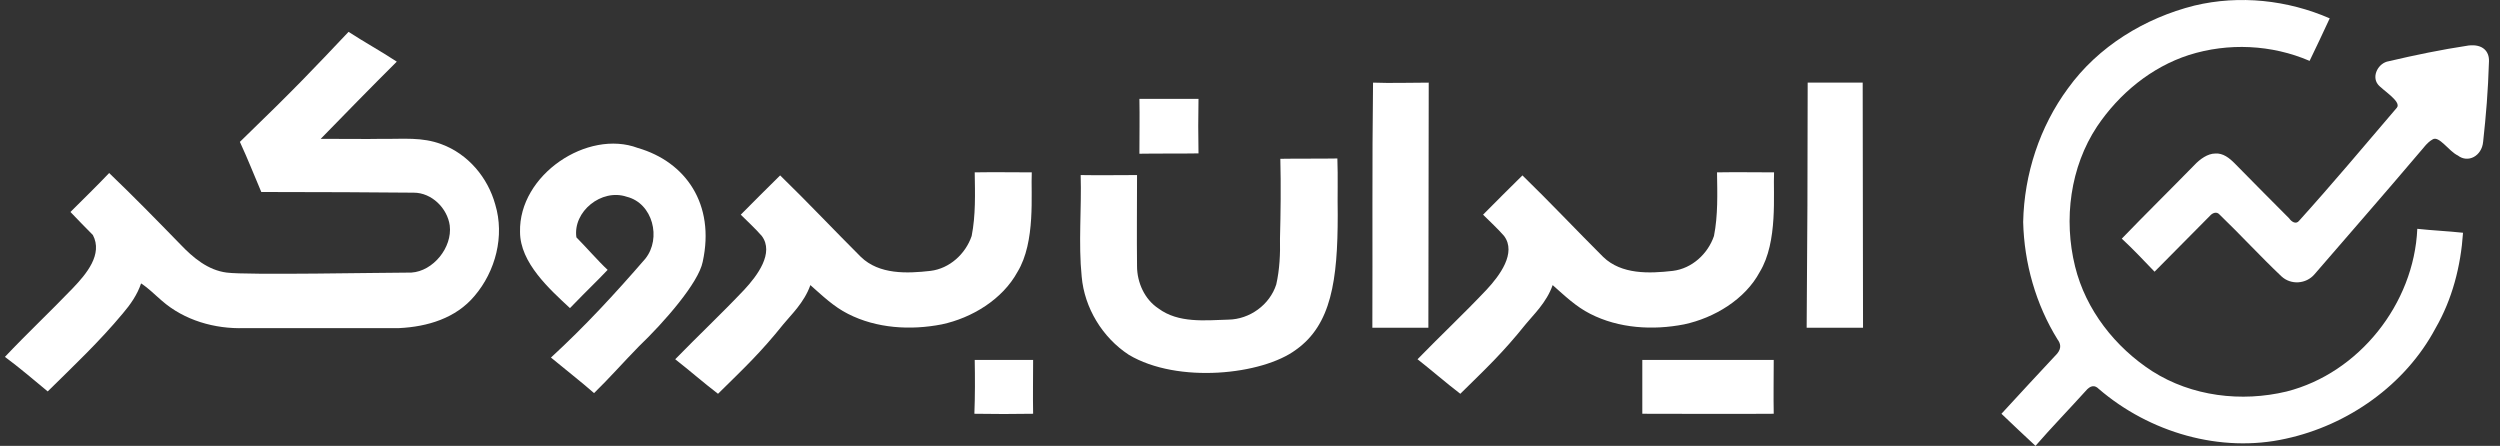 <svg width="157" height="28" viewBox="0 0 157 28" fill="none" xmlns="http://www.w3.org/2000/svg">
<rect x="0" y="0" width="157" height="28" fill="#333333" stroke="none"/>
<path d="M15.065 8.91C18.627 5.466 19.672 4.339 21.889 2C22.87 2.638 23.915 3.212 24.918 3.871C23.19 5.593 21.697 7.124 20.141 8.719C22.103 8.719 22.849 8.74 24.043 8.719C25.344 8.74 26.495 8.591 27.732 9.059C29.396 9.676 30.633 11.143 31.102 12.844C31.699 14.821 31.123 17.033 29.801 18.585C28.628 19.988 26.837 20.52 25.067 20.605C21.634 20.605 18.541 20.605 15.343 20.605C13.487 20.668 11.568 20.116 10.161 18.882C9.713 18.5 9.35 18.117 8.86 17.798C8.625 18.5 8.199 19.116 7.708 19.69C6.258 21.434 4.616 22.986 2.996 24.581C2.1 23.837 1.226 23.092 0.309 22.412C1.695 20.945 3.166 19.563 4.574 18.096C5.427 17.203 6.471 15.969 5.832 14.758C5.363 14.29 4.893 13.801 4.424 13.312C5.235 12.504 6.066 11.696 6.855 10.866C8.391 12.334 9.862 13.843 11.334 15.353C12.123 16.182 13.061 16.969 14.234 17.118C15.449 17.288 24.064 17.118 25.834 17.118C27.199 17.033 28.415 15.544 28.244 14.162C28.095 13.078 27.114 12.1 25.984 12.1C24.342 12.078 19.288 12.057 16.409 12.057C15.854 10.76 15.641 10.165 15.065 8.91Z" fill="white"/>
<path d="M86.227 5.189C87.378 5.232 88.487 5.189 89.724 5.189C89.724 10.441 89.702 15.969 89.702 20.583C88.529 20.583 87.357 20.583 86.184 20.583C86.205 15.438 86.162 10.314 86.227 5.189Z" fill="white"/>
<path d="M113.522 5.189C114.674 5.189 115.825 5.189 116.977 5.189C116.977 10.463 116.998 15.034 116.998 20.583C115.825 20.583 114.631 20.583 113.458 20.583C113.501 15.438 113.522 10.42 113.522 5.189Z" fill="white"/>
<path d="M71.555 6.21C72.792 6.21 74.029 6.21 75.266 6.21C75.244 7.358 75.244 8.485 75.266 9.633C74.029 9.654 72.792 9.633 71.555 9.654C71.555 8.506 71.576 7.358 71.555 6.21Z" fill="white"/>
<path d="M32.658 14.566C32.573 10.973 36.902 8.102 40.058 9.293C43.065 10.165 44.92 12.823 44.131 16.437C43.875 17.756 41.721 20.222 40.122 21.753C39.184 22.71 38.267 23.752 37.307 24.687C36.433 23.922 35.495 23.199 34.599 22.454C36.71 20.52 38.651 18.415 40.527 16.246C41.551 14.97 40.996 12.759 39.354 12.355C37.776 11.823 35.964 13.29 36.198 14.906C36.731 15.438 37.606 16.437 38.16 16.948C37.392 17.756 37.03 18.074 35.793 19.35C34.514 18.16 32.658 16.501 32.658 14.566Z" fill="white"/>
<path d="M80.405 9.973C81.599 9.952 82.793 9.973 83.987 9.952C84.03 11.122 83.987 12.312 84.009 13.503C84.009 17.607 83.603 20.392 81.386 21.965C79.275 23.539 73.965 24.113 70.894 22.284C69.231 21.2 68.1 19.329 67.93 17.373C67.716 15.268 67.93 13.099 67.866 10.994C69.039 11.015 70.233 10.994 71.406 10.994C71.406 12.908 71.384 14.821 71.406 16.714C71.406 17.734 71.875 18.797 72.749 19.371C74.007 20.307 75.671 20.116 77.142 20.073C78.486 20.052 79.744 19.137 80.149 17.862C80.362 16.926 80.405 15.948 80.383 14.991C80.426 13.333 80.447 11.653 80.405 9.973Z" fill="white"/>
<path d="M61.212 10.824C62.407 10.803 63.601 10.824 64.795 10.824C64.731 12.164 65.051 15.183 63.899 17.075C62.961 18.797 61.042 19.967 59.144 20.371C57.182 20.753 55.05 20.626 53.258 19.712C52.363 19.265 51.638 18.564 50.891 17.904C50.507 19.01 49.633 19.818 49.206 20.349C47.756 22.157 46.754 23.092 45.091 24.73C44.174 24.028 43.3 23.262 42.404 22.561C43.833 21.094 45.325 19.69 46.733 18.202C47.565 17.309 48.631 15.884 47.842 14.821C47.437 14.354 46.967 13.928 46.52 13.482C47.33 12.652 48.162 11.845 48.993 11.015C50.721 12.695 52.363 14.438 54.069 16.14C55.22 17.245 56.947 17.181 58.44 17.011C59.634 16.863 60.637 15.948 61.02 14.821C61.276 13.524 61.234 12.164 61.212 10.824Z" fill="white"/>
<path d="M107.829 10.824C109.023 10.803 110.217 10.824 111.411 10.824C111.347 12.164 111.667 15.183 110.515 17.075C109.599 18.797 107.658 19.967 105.76 20.371C103.798 20.753 101.666 20.626 99.874 19.712C98.979 19.265 98.254 18.564 97.507 17.904C97.124 19.01 96.249 19.818 95.823 20.349C94.373 22.157 93.37 23.092 91.707 24.73C90.79 24.028 89.916 23.262 89.02 22.561C90.449 21.094 91.942 19.69 93.349 18.202C94.181 17.309 95.247 15.884 94.458 14.821C94.053 14.354 93.584 13.928 93.136 13.482C93.946 12.652 94.778 11.845 95.609 11.015C97.337 12.695 98.979 14.438 100.685 16.14C101.836 17.245 103.564 17.181 105.056 17.011C106.251 16.863 107.253 15.948 107.637 14.821C107.893 13.524 107.85 12.164 107.829 10.824Z" fill="white"/>
<path d="M61.212 22.603C62.428 22.603 63.665 22.603 64.88 22.603C64.88 23.73 64.859 24.857 64.88 25.984C63.643 26.005 62.428 26.005 61.191 25.984C61.234 24.857 61.234 23.73 61.212 22.603Z" fill="white"/>
<path d="M103.137 22.603C105.888 22.603 108.639 22.603 111.39 22.603C111.39 23.73 111.368 24.857 111.39 25.984C108.639 26.005 105.888 25.984 103.137 25.984C103.137 24.857 103.137 23.73 103.137 22.603Z" fill="white"/>
<path d="M137.811 0.35C140.643 -0.328 143.658 0.001 146.306 1.152C145.898 2.036 145.471 2.94 145.043 3.824C142.659 2.796 139.93 2.673 137.465 3.454C135.102 4.215 133.085 5.88 131.7 7.936C130.009 10.485 129.581 13.774 130.315 16.735C130.987 19.469 132.841 21.812 135.163 23.313C137.648 24.896 140.765 25.266 143.597 24.587C148.139 23.436 151.602 19.078 151.806 14.37C152.763 14.473 153.721 14.514 154.678 14.617C154.536 16.714 154.006 18.79 152.947 20.62C151.052 24.176 147.447 26.705 143.556 27.548C139.441 28.473 134.98 27.157 131.802 24.423C131.557 24.176 131.293 24.176 130.967 24.567C129.928 25.718 128.848 26.828 127.829 28C127.117 27.342 126.404 26.664 125.691 25.985C126.852 24.731 128.013 23.457 129.194 22.203C129.48 21.853 129.398 21.566 129.215 21.319C127.85 19.119 127.117 16.529 127.055 13.939C127.117 10.937 128.094 7.956 129.867 5.551C131.761 2.92 134.694 1.131 137.811 0.35Z" fill="white"/>
<path d="M150.013 3.845C151.684 3.454 153.273 3.125 155.025 2.858C155.921 2.755 156.328 3.228 156.308 3.845C156.247 5.798 156.125 7.196 155.941 8.902C155.86 9.807 154.984 10.259 154.352 9.765C153.782 9.498 153.171 8.491 152.763 8.758C152.397 8.964 152.173 9.334 151.887 9.642C149.728 12.191 147.528 14.699 145.348 17.228C144.819 17.845 143.861 17.906 143.271 17.351C141.946 16.097 140.704 14.74 139.38 13.466C139.196 13.26 138.932 13.384 138.789 13.548C137.628 14.72 136.467 15.892 135.306 17.063C134.633 16.364 133.961 15.645 133.248 14.987C134.756 13.425 136.304 11.903 137.811 10.362C138.157 9.992 138.646 9.642 139.115 9.642C139.604 9.601 140.011 9.93 140.337 10.259C141.478 11.41 142.619 12.582 143.759 13.713C143.902 13.918 144.187 14.124 144.391 13.856C146.469 11.554 148.485 9.149 150.523 6.764C150.849 6.373 149.545 5.613 149.321 5.284C148.934 4.77 149.361 3.948 150.013 3.845Z" fill="white"/>
</svg>
